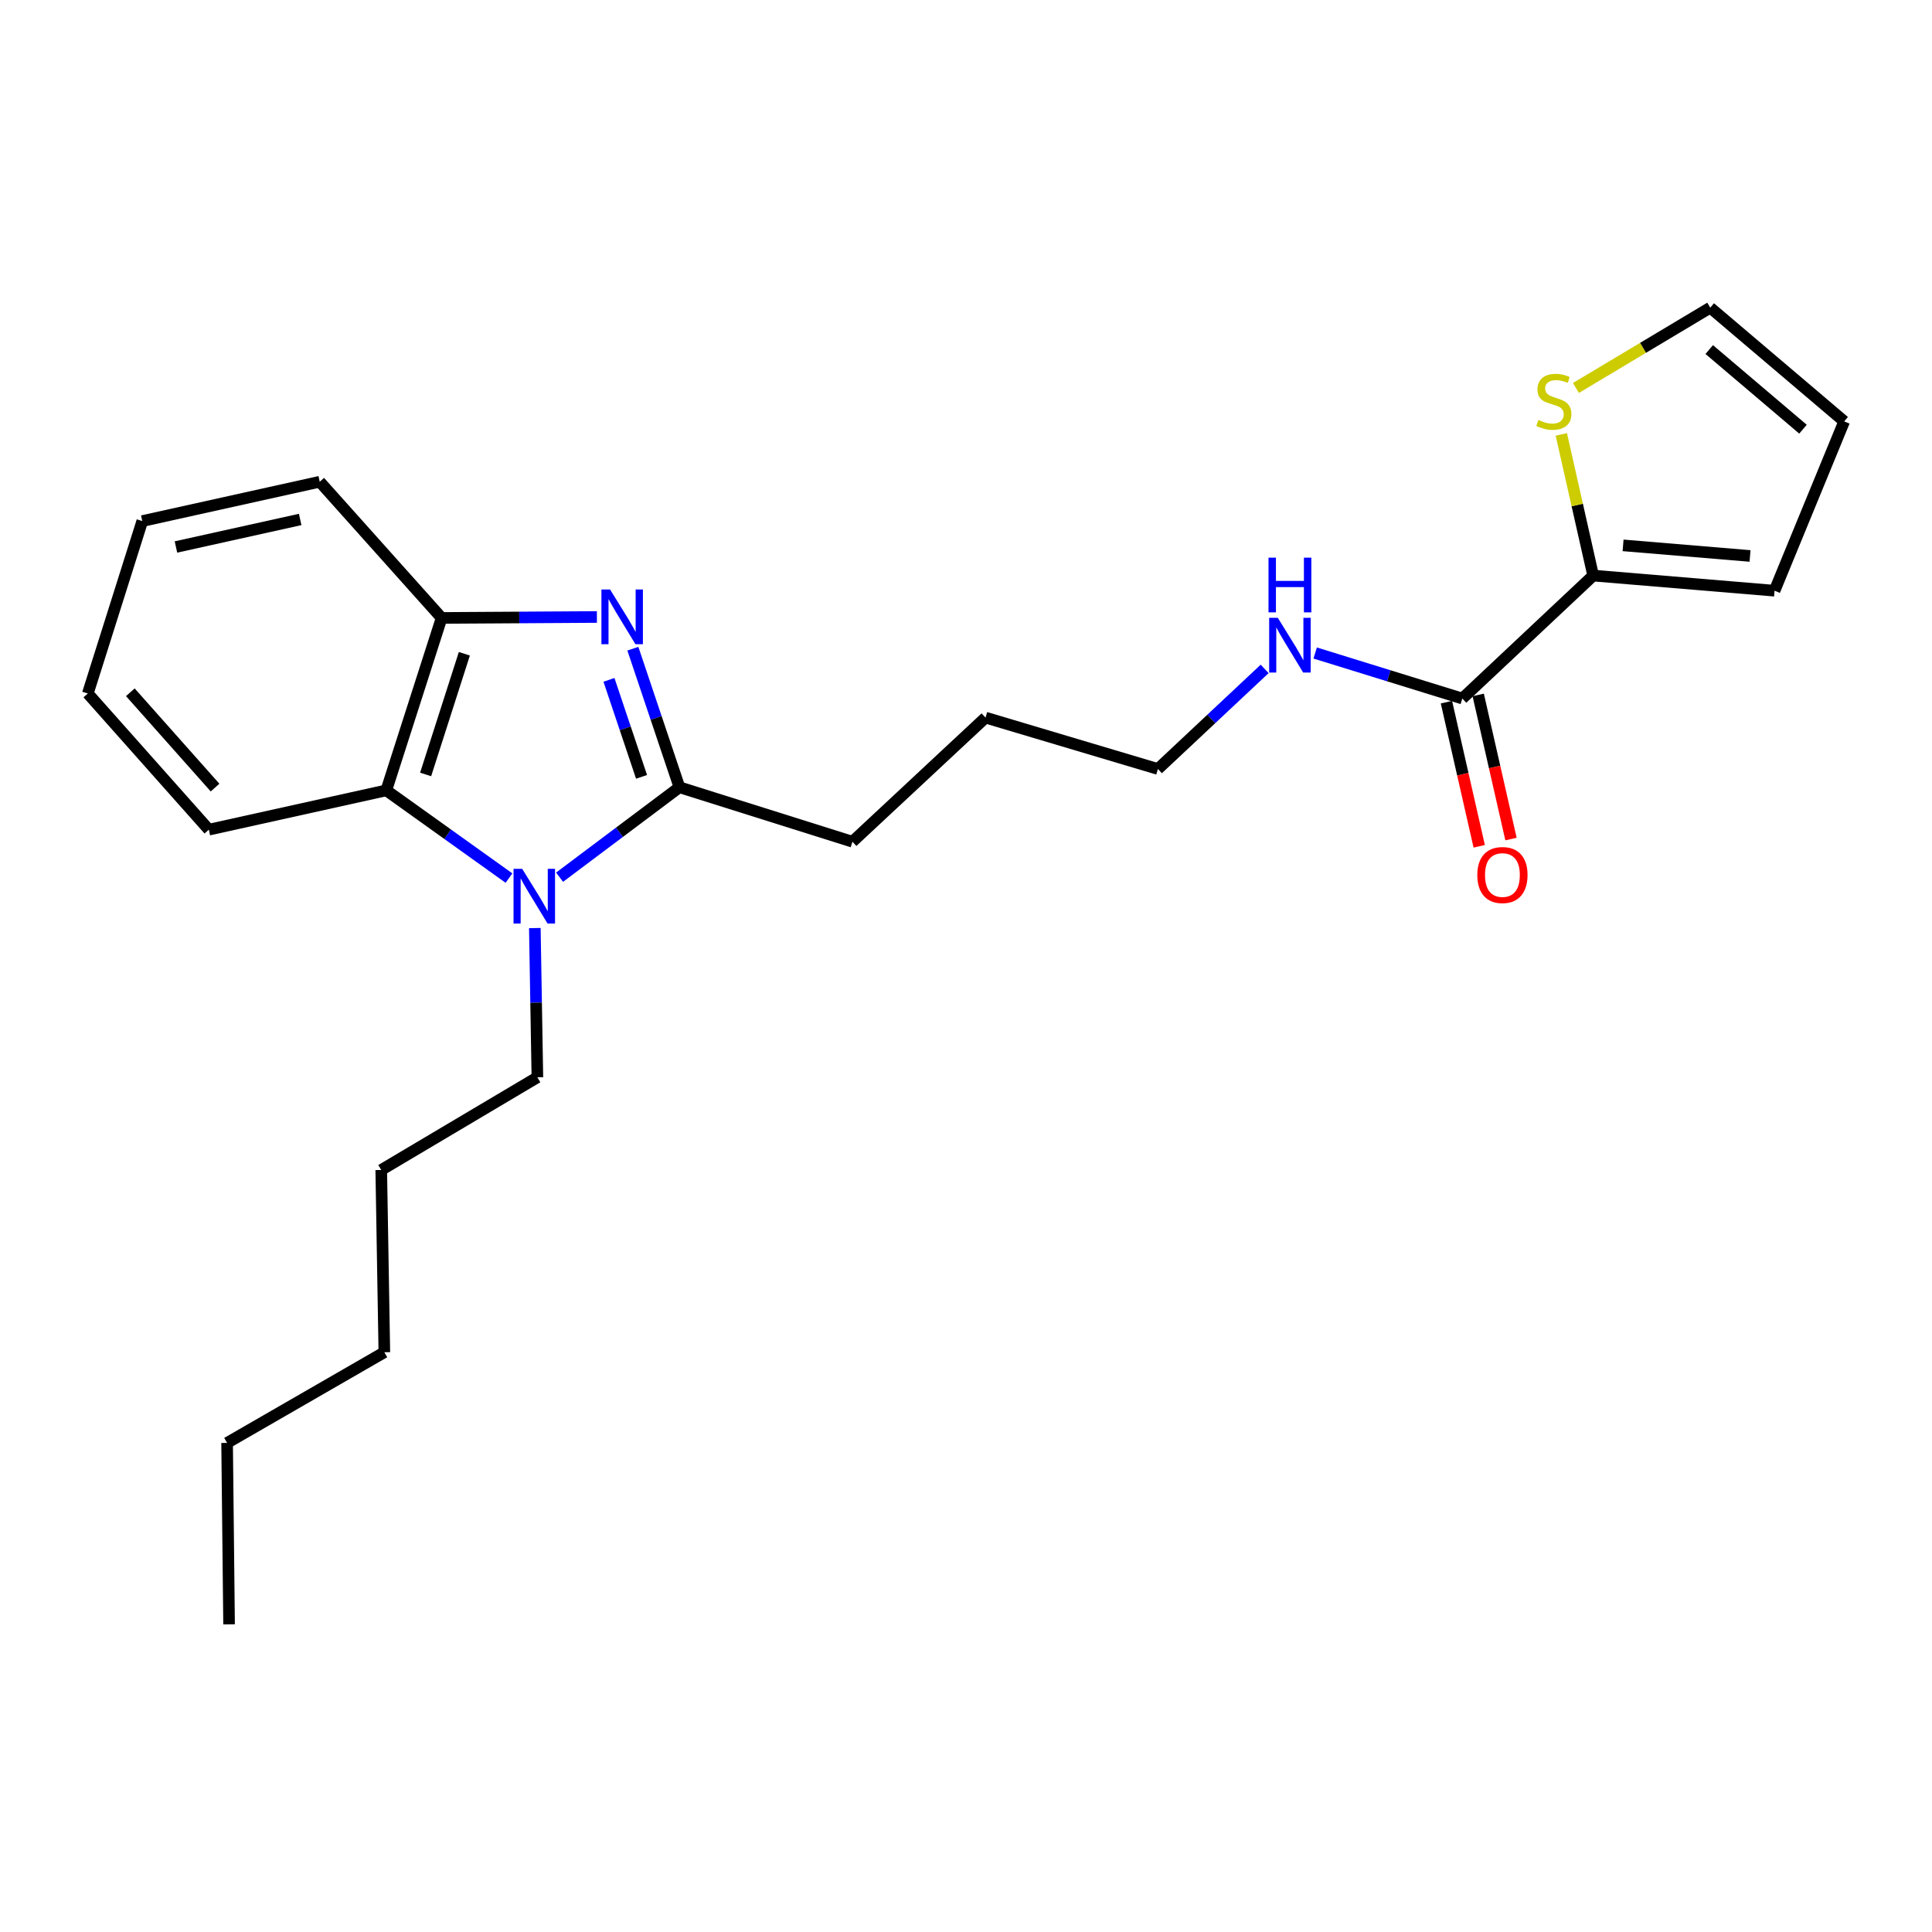 <?xml version='1.0' encoding='iso-8859-1'?>
<svg version='1.1' baseProfile='full'
              xmlns='http://www.w3.org/2000/svg'
                      xmlns:rdkit='http://www.rdkit.org/xml'
                      xmlns:xlink='http://www.w3.org/1999/xlink'
                  xml:space='preserve'
width='1000px' height='1000px' viewBox='0 0 1000 1000'>
<!-- END OF HEADER -->
<rect style='opacity:1.0;fill:#FFFFFF;stroke:none' width='1000' height='1000' x='0' y='0'> </rect>
<path class='bond-1' d='M 327.571,335.761 L 339.623,371.624' style='fill:none;fill-rule:evenodd;stroke:#0000FF;stroke-width:6px;stroke-linecap:butt;stroke-linejoin:miter;stroke-opacity:1' />
<path class='bond-1' d='M 339.623,371.624 L 351.675,407.486' style='fill:none;fill-rule:evenodd;stroke:#000000;stroke-width:6px;stroke-linecap:butt;stroke-linejoin:miter;stroke-opacity:1' />
<path class='bond-1' d='M 315.195,351.894 L 323.631,376.998' style='fill:none;fill-rule:evenodd;stroke:#0000FF;stroke-width:6px;stroke-linecap:butt;stroke-linejoin:miter;stroke-opacity:1' />
<path class='bond-1' d='M 323.631,376.998 L 332.068,402.102' style='fill:none;fill-rule:evenodd;stroke:#000000;stroke-width:6px;stroke-linecap:butt;stroke-linejoin:miter;stroke-opacity:1' />
<path class='bond-3' d='M 308.954,319.355 L 268.766,319.6' style='fill:none;fill-rule:evenodd;stroke:#0000FF;stroke-width:6px;stroke-linecap:butt;stroke-linejoin:miter;stroke-opacity:1' />
<path class='bond-3' d='M 268.766,319.6 L 228.579,319.846' style='fill:none;fill-rule:evenodd;stroke:#000000;stroke-width:6px;stroke-linecap:butt;stroke-linejoin:miter;stroke-opacity:1' />
<path class='bond-0' d='M 289.635,454.04 L 320.655,430.763' style='fill:none;fill-rule:evenodd;stroke:#0000FF;stroke-width:6px;stroke-linecap:butt;stroke-linejoin:miter;stroke-opacity:1' />
<path class='bond-0' d='M 320.655,430.763 L 351.675,407.486' style='fill:none;fill-rule:evenodd;stroke:#000000;stroke-width:6px;stroke-linecap:butt;stroke-linejoin:miter;stroke-opacity:1' />
<path class='bond-12' d='M 276.829,480.365 L 277.489,518.988' style='fill:none;fill-rule:evenodd;stroke:#0000FF;stroke-width:6px;stroke-linecap:butt;stroke-linejoin:miter;stroke-opacity:1' />
<path class='bond-12' d='M 277.489,518.988 L 278.149,557.611' style='fill:none;fill-rule:evenodd;stroke:#000000;stroke-width:6px;stroke-linecap:butt;stroke-linejoin:miter;stroke-opacity:1' />
<path class='bond-24' d='M 263.452,454.498 L 231.7,431.793' style='fill:none;fill-rule:evenodd;stroke:#0000FF;stroke-width:6px;stroke-linecap:butt;stroke-linejoin:miter;stroke-opacity:1' />
<path class='bond-24' d='M 231.7,431.793 L 199.947,409.089' style='fill:none;fill-rule:evenodd;stroke:#000000;stroke-width:6px;stroke-linecap:butt;stroke-linejoin:miter;stroke-opacity:1' />
<path class='bond-13' d='M 351.675,407.486 L 441.217,435.678' style='fill:none;fill-rule:evenodd;stroke:#000000;stroke-width:6px;stroke-linecap:butt;stroke-linejoin:miter;stroke-opacity:1' />
<path class='bond-2' d='M 199.947,409.089 L 228.579,319.846' style='fill:none;fill-rule:evenodd;stroke:#000000;stroke-width:6px;stroke-linecap:butt;stroke-linejoin:miter;stroke-opacity:1' />
<path class='bond-2' d='M 220.305,400.856 L 240.348,338.387' style='fill:none;fill-rule:evenodd;stroke:#000000;stroke-width:6px;stroke-linecap:butt;stroke-linejoin:miter;stroke-opacity:1' />
<path class='bond-14' d='M 199.947,409.089 L 108.099,429.436' style='fill:none;fill-rule:evenodd;stroke:#000000;stroke-width:6px;stroke-linecap:butt;stroke-linejoin:miter;stroke-opacity:1' />
<path class='bond-15' d='M 228.579,319.846 L 165.495,249.348' style='fill:none;fill-rule:evenodd;stroke:#000000;stroke-width:6px;stroke-linecap:butt;stroke-linejoin:miter;stroke-opacity:1' />
<path class='bond-4' d='M 824.618,297.915 L 756.894,361.562' style='fill:none;fill-rule:evenodd;stroke:#000000;stroke-width:6px;stroke-linecap:butt;stroke-linejoin:miter;stroke-opacity:1' />
<path class='bond-6' d='M 824.618,297.915 L 816.378,261.38' style='fill:none;fill-rule:evenodd;stroke:#000000;stroke-width:6px;stroke-linecap:butt;stroke-linejoin:miter;stroke-opacity:1' />
<path class='bond-6' d='M 816.378,261.38 L 808.139,224.844' style='fill:none;fill-rule:evenodd;stroke:#CCCC00;stroke-width:6px;stroke-linecap:butt;stroke-linejoin:miter;stroke-opacity:1' />
<path class='bond-7' d='M 824.618,297.915 L 918.5,305.75' style='fill:none;fill-rule:evenodd;stroke:#000000;stroke-width:6px;stroke-linecap:butt;stroke-linejoin:miter;stroke-opacity:1' />
<path class='bond-7' d='M 840.103,282.279 L 905.82,287.764' style='fill:none;fill-rule:evenodd;stroke:#000000;stroke-width:6px;stroke-linecap:butt;stroke-linejoin:miter;stroke-opacity:1' />
<path class='bond-5' d='M 756.894,361.562 L 718.815,349.78' style='fill:none;fill-rule:evenodd;stroke:#000000;stroke-width:6px;stroke-linecap:butt;stroke-linejoin:miter;stroke-opacity:1' />
<path class='bond-5' d='M 718.815,349.78 L 680.736,337.997' style='fill:none;fill-rule:evenodd;stroke:#0000FF;stroke-width:6px;stroke-linecap:butt;stroke-linejoin:miter;stroke-opacity:1' />
<path class='bond-9' d='M 748.669,363.433 L 757.154,400.737' style='fill:none;fill-rule:evenodd;stroke:#000000;stroke-width:6px;stroke-linecap:butt;stroke-linejoin:miter;stroke-opacity:1' />
<path class='bond-9' d='M 757.154,400.737 L 765.639,438.04' style='fill:none;fill-rule:evenodd;stroke:#FF0000;stroke-width:6px;stroke-linecap:butt;stroke-linejoin:miter;stroke-opacity:1' />
<path class='bond-9' d='M 765.119,359.691 L 773.604,396.995' style='fill:none;fill-rule:evenodd;stroke:#000000;stroke-width:6px;stroke-linecap:butt;stroke-linejoin:miter;stroke-opacity:1' />
<path class='bond-9' d='M 773.604,396.995 L 782.089,434.299' style='fill:none;fill-rule:evenodd;stroke:#FF0000;stroke-width:6px;stroke-linecap:butt;stroke-linejoin:miter;stroke-opacity:1' />
<path class='bond-8' d='M 815.699,200.812 L 850.459,180.027' style='fill:none;fill-rule:evenodd;stroke:#CCCC00;stroke-width:6px;stroke-linecap:butt;stroke-linejoin:miter;stroke-opacity:1' />
<path class='bond-8' d='M 850.459,180.027 L 885.219,159.243' style='fill:none;fill-rule:evenodd;stroke:#000000;stroke-width:6px;stroke-linecap:butt;stroke-linejoin:miter;stroke-opacity:1' />
<path class='bond-10' d='M 918.5,305.75 L 954.545,218.12' style='fill:none;fill-rule:evenodd;stroke:#000000;stroke-width:6px;stroke-linecap:butt;stroke-linejoin:miter;stroke-opacity:1' />
<path class='bond-26' d='M 885.219,159.243 L 954.545,218.12' style='fill:none;fill-rule:evenodd;stroke:#000000;stroke-width:6px;stroke-linecap:butt;stroke-linejoin:miter;stroke-opacity:1' />
<path class='bond-26' d='M 884.697,180.933 L 933.226,222.147' style='fill:none;fill-rule:evenodd;stroke:#000000;stroke-width:6px;stroke-linecap:butt;stroke-linejoin:miter;stroke-opacity:1' />
<path class='bond-11' d='M 654.579,346.22 L 626.958,372.125' style='fill:none;fill-rule:evenodd;stroke:#0000FF;stroke-width:6px;stroke-linecap:butt;stroke-linejoin:miter;stroke-opacity:1' />
<path class='bond-11' d='M 626.958,372.125 L 599.337,398.03' style='fill:none;fill-rule:evenodd;stroke:#000000;stroke-width:6px;stroke-linecap:butt;stroke-linejoin:miter;stroke-opacity:1' />
<path class='bond-18' d='M 278.149,557.611 L 197.332,605.579' style='fill:none;fill-rule:evenodd;stroke:#000000;stroke-width:6px;stroke-linecap:butt;stroke-linejoin:miter;stroke-opacity:1' />
<path class='bond-17' d='M 441.217,435.678 L 510.103,371.431' style='fill:none;fill-rule:evenodd;stroke:#000000;stroke-width:6px;stroke-linecap:butt;stroke-linejoin:miter;stroke-opacity:1' />
<path class='bond-25' d='M 108.099,429.436 L 45.455,358.947' style='fill:none;fill-rule:evenodd;stroke:#000000;stroke-width:6px;stroke-linecap:butt;stroke-linejoin:miter;stroke-opacity:1' />
<path class='bond-25' d='M 111.312,407.656 L 67.461,358.314' style='fill:none;fill-rule:evenodd;stroke:#000000;stroke-width:6px;stroke-linecap:butt;stroke-linejoin:miter;stroke-opacity:1' />
<path class='bond-22' d='M 165.495,249.348 L 73.646,269.705' style='fill:none;fill-rule:evenodd;stroke:#000000;stroke-width:6px;stroke-linecap:butt;stroke-linejoin:miter;stroke-opacity:1' />
<path class='bond-22' d='M 155.368,268.872 L 91.074,283.122' style='fill:none;fill-rule:evenodd;stroke:#000000;stroke-width:6px;stroke-linecap:butt;stroke-linejoin:miter;stroke-opacity:1' />
<path class='bond-16' d='M 599.337,398.03 L 510.103,371.431' style='fill:none;fill-rule:evenodd;stroke:#000000;stroke-width:6px;stroke-linecap:butt;stroke-linejoin:miter;stroke-opacity:1' />
<path class='bond-20' d='M 197.332,605.579 L 198.935,699.92' style='fill:none;fill-rule:evenodd;stroke:#000000;stroke-width:6px;stroke-linecap:butt;stroke-linejoin:miter;stroke-opacity:1' />
<path class='bond-19' d='M 117.546,746.847 L 198.935,699.92' style='fill:none;fill-rule:evenodd;stroke:#000000;stroke-width:6px;stroke-linecap:butt;stroke-linejoin:miter;stroke-opacity:1' />
<path class='bond-23' d='M 117.546,746.847 L 118.568,840.757' style='fill:none;fill-rule:evenodd;stroke:#000000;stroke-width:6px;stroke-linecap:butt;stroke-linejoin:miter;stroke-opacity:1' />
<path class='bond-21' d='M 45.455,358.947 L 73.646,269.705' style='fill:none;fill-rule:evenodd;stroke:#000000;stroke-width:6px;stroke-linecap:butt;stroke-linejoin:miter;stroke-opacity:1' />
<path  class='atom-0' d='M 315.77 305.115
L 325.05 320.115
Q 325.97 321.595, 327.45 324.275
Q 328.93 326.955, 329.01 327.115
L 329.01 305.115
L 332.77 305.115
L 332.77 333.435
L 328.89 333.435
L 318.93 317.035
Q 317.77 315.115, 316.53 312.915
Q 315.33 310.715, 314.97 310.035
L 314.97 333.435
L 311.29 333.435
L 311.29 305.115
L 315.77 305.115
' fill='#0000FF'/>
<path  class='atom-1' d='M 270.286 449.701
L 279.566 464.701
Q 280.486 466.181, 281.966 468.861
Q 283.446 471.541, 283.526 471.701
L 283.526 449.701
L 287.286 449.701
L 287.286 478.021
L 283.406 478.021
L 273.446 461.621
Q 272.286 459.701, 271.046 457.501
Q 269.846 455.301, 269.486 454.621
L 269.486 478.021
L 265.806 478.021
L 265.806 449.701
L 270.286 449.701
' fill='#0000FF'/>
<path  class='atom-7' d='M 796.261 217.371
Q 796.581 217.491, 797.901 218.051
Q 799.221 218.611, 800.661 218.971
Q 802.141 219.291, 803.581 219.291
Q 806.261 219.291, 807.821 218.011
Q 809.381 216.691, 809.381 214.411
Q 809.381 212.851, 808.581 211.891
Q 807.821 210.931, 806.621 210.411
Q 805.421 209.891, 803.421 209.291
Q 800.901 208.531, 799.381 207.811
Q 797.901 207.091, 796.821 205.571
Q 795.781 204.051, 795.781 201.491
Q 795.781 197.931, 798.181 195.731
Q 800.621 193.531, 805.421 193.531
Q 808.701 193.531, 812.421 195.091
L 811.501 198.171
Q 808.101 196.771, 805.541 196.771
Q 802.781 196.771, 801.261 197.931
Q 799.741 199.051, 799.781 201.011
Q 799.781 202.531, 800.541 203.451
Q 801.341 204.371, 802.461 204.891
Q 803.621 205.411, 805.541 206.011
Q 808.101 206.811, 809.621 207.611
Q 811.141 208.411, 812.221 210.051
Q 813.341 211.651, 813.341 214.411
Q 813.341 218.331, 810.701 220.451
Q 808.101 222.531, 803.741 222.531
Q 801.221 222.531, 799.301 221.971
Q 797.421 221.451, 795.181 220.531
L 796.261 217.371
' fill='#CCCC00'/>
<path  class='atom-10' d='M 764.653 452.909
Q 764.653 446.109, 768.013 442.309
Q 771.373 438.509, 777.653 438.509
Q 783.933 438.509, 787.293 442.309
Q 790.653 446.109, 790.653 452.909
Q 790.653 459.789, 787.253 463.709
Q 783.853 467.589, 777.653 467.589
Q 771.413 467.589, 768.013 463.709
Q 764.653 459.829, 764.653 452.909
M 777.653 464.389
Q 781.973 464.389, 784.293 461.509
Q 786.653 458.589, 786.653 452.909
Q 786.653 447.349, 784.293 444.549
Q 781.973 441.709, 777.653 441.709
Q 773.333 441.709, 770.973 444.509
Q 768.653 447.309, 768.653 452.909
Q 768.653 458.629, 770.973 461.509
Q 773.333 464.389, 777.653 464.389
' fill='#FF0000'/>
<path  class='atom-12' d='M 661.4 319.792
L 670.68 334.792
Q 671.6 336.272, 673.08 338.952
Q 674.56 341.632, 674.64 341.792
L 674.64 319.792
L 678.4 319.792
L 678.4 348.112
L 674.52 348.112
L 664.56 331.712
Q 663.4 329.792, 662.16 327.592
Q 660.96 325.392, 660.6 324.712
L 660.6 348.112
L 656.92 348.112
L 656.92 319.792
L 661.4 319.792
' fill='#0000FF'/>
<path  class='atom-12' d='M 656.58 288.64
L 660.42 288.64
L 660.42 300.68
L 674.9 300.68
L 674.9 288.64
L 678.74 288.64
L 678.74 316.96
L 674.9 316.96
L 674.9 303.88
L 660.42 303.88
L 660.42 316.96
L 656.58 316.96
L 656.58 288.64
' fill='#0000FF'/>
</svg>
